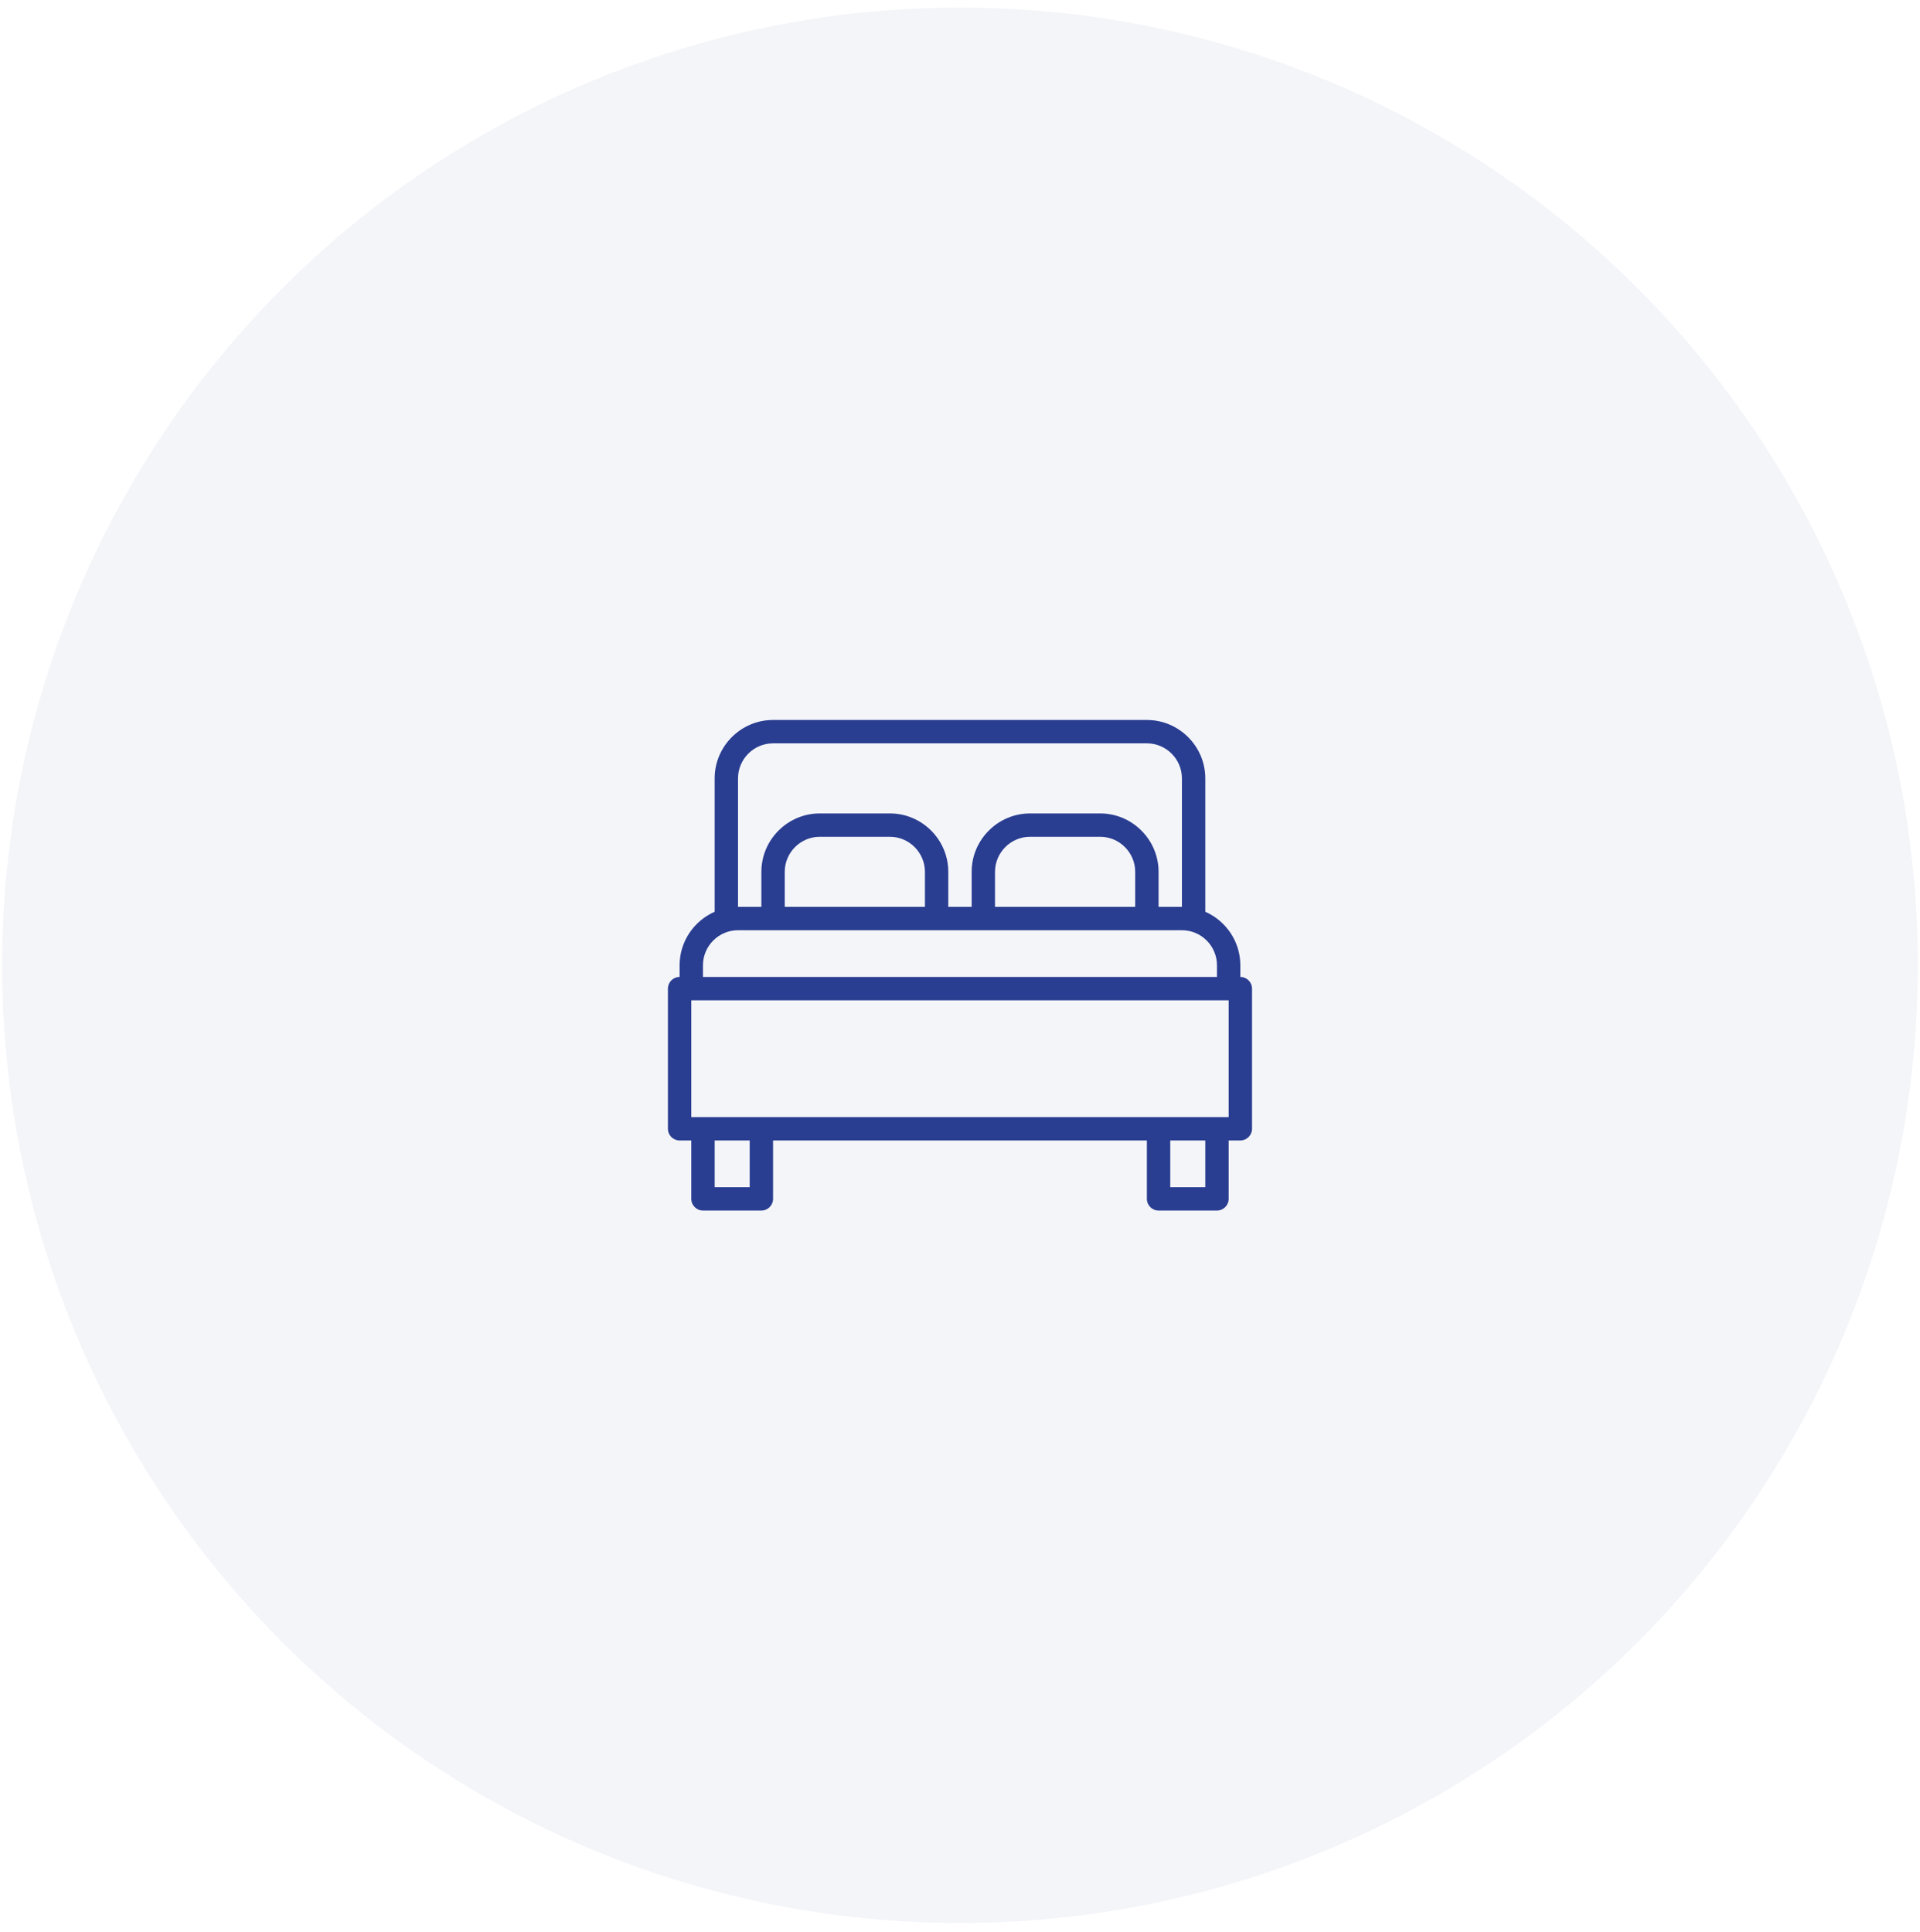 <?xml version="1.0" encoding="UTF-8"?>
<svg width="157px" height="158px" viewBox="0 0 157 158" version="1.1" xmlns="http://www.w3.org/2000/svg" xmlns:xlink="http://www.w3.org/1999/xlink">
    <title>icon-plan-alloggi</title>
    <g id="Symbols" stroke="none" stroke-width="1" fill="none" fill-rule="evenodd">
        <g id="info-utili-mobile" transform="translate(-187, -330)">
            <g id="icon-plan-alloggi" transform="translate(187.168, 330.612)">
                <circle id="Oval-Copy" fill-opacity="0.1" fill="#939DC7" cx="78.33" cy="78.33" r="78.33"></circle>
                <path d="M58.27,73.955 C56.587,74.695 55.404,76.381 55.404,78.33 L55.404,79.285 C54.876,79.285 54.449,79.713 54.449,80.24 L54.449,91.703 C54.449,92.231 54.876,92.658 55.404,92.658 L56.359,92.658 L56.359,97.434 C56.359,97.962 56.787,98.39 57.314,98.39 L62.091,98.39 C62.618,98.39 63.046,97.962 63.046,97.434 L63.046,92.658 L93.613,92.658 L93.613,97.434 C93.613,97.962 94.041,98.39 94.569,98.39 L99.345,98.39 C99.872,98.39 100.3,97.962 100.3,97.434 L100.3,92.658 L101.255,92.658 C101.783,92.658 102.211,92.231 102.211,91.703 L102.211,80.24 C102.211,79.713 101.783,79.285 101.255,79.285 L101.255,78.33 C101.255,76.381 100.073,74.695 98.39,73.955 L98.39,63.046 C98.39,60.419 96.24,58.27 93.613,58.27 L63.046,58.27 C60.419,58.27 58.27,60.419 58.27,63.046 L58.27,73.955 Z M95.524,96.479 L98.39,96.479 L98.39,92.658 L95.524,92.658 L95.524,96.479 Z M58.27,96.479 L61.135,96.479 L61.135,92.658 L58.27,92.658 L58.27,96.479 Z M56.359,81.195 L100.3,81.195 C100.3,81.195 100.3,90.748 100.3,90.748 C100.3,90.748 62.856,90.748 56.359,90.748 L56.359,81.195 Z M99.345,79.285 L57.314,79.285 C57.314,79.285 57.314,78.33 57.314,78.33 C57.314,76.753 58.604,75.464 60.18,75.464 L96.479,75.464 C98.055,75.464 99.345,76.753 99.345,78.33 L99.345,79.285 Z M96.479,73.553 L96.479,63.046 C96.479,61.47 95.19,60.18 93.613,60.18 L63.046,60.18 C61.47,60.18 60.18,61.47 60.18,63.046 C60.18,63.046 60.18,73.553 60.18,73.553 L62.091,73.553 L62.091,70.688 C62.091,68.061 64.24,65.912 66.867,65.912 L72.598,65.912 C75.225,65.912 77.374,68.061 77.374,70.688 L77.374,73.553 L79.285,73.553 L79.285,70.688 C79.285,68.061 81.434,65.912 84.061,65.912 L89.793,65.912 C92.419,65.912 94.569,68.061 94.569,70.688 L94.569,73.553 L96.479,73.553 Z M75.464,73.553 L64.001,73.553 C64.001,73.553 64.001,70.688 64.001,70.688 C64.001,69.112 65.291,67.822 66.867,67.822 C66.867,67.822 72.598,67.822 72.598,67.822 C74.174,67.822 75.464,69.112 75.464,70.688 L75.464,73.553 Z M92.658,73.553 L81.195,73.553 C81.195,73.553 81.195,70.688 81.195,70.688 C81.195,69.112 82.485,67.822 84.061,67.822 C84.061,67.822 89.793,67.822 89.793,67.822 C91.369,67.822 92.658,69.112 92.658,70.688 L92.658,73.553 Z" id="Fill-1" fill="#293D91"></path>
            </g>
        </g>
    </g>
</svg>